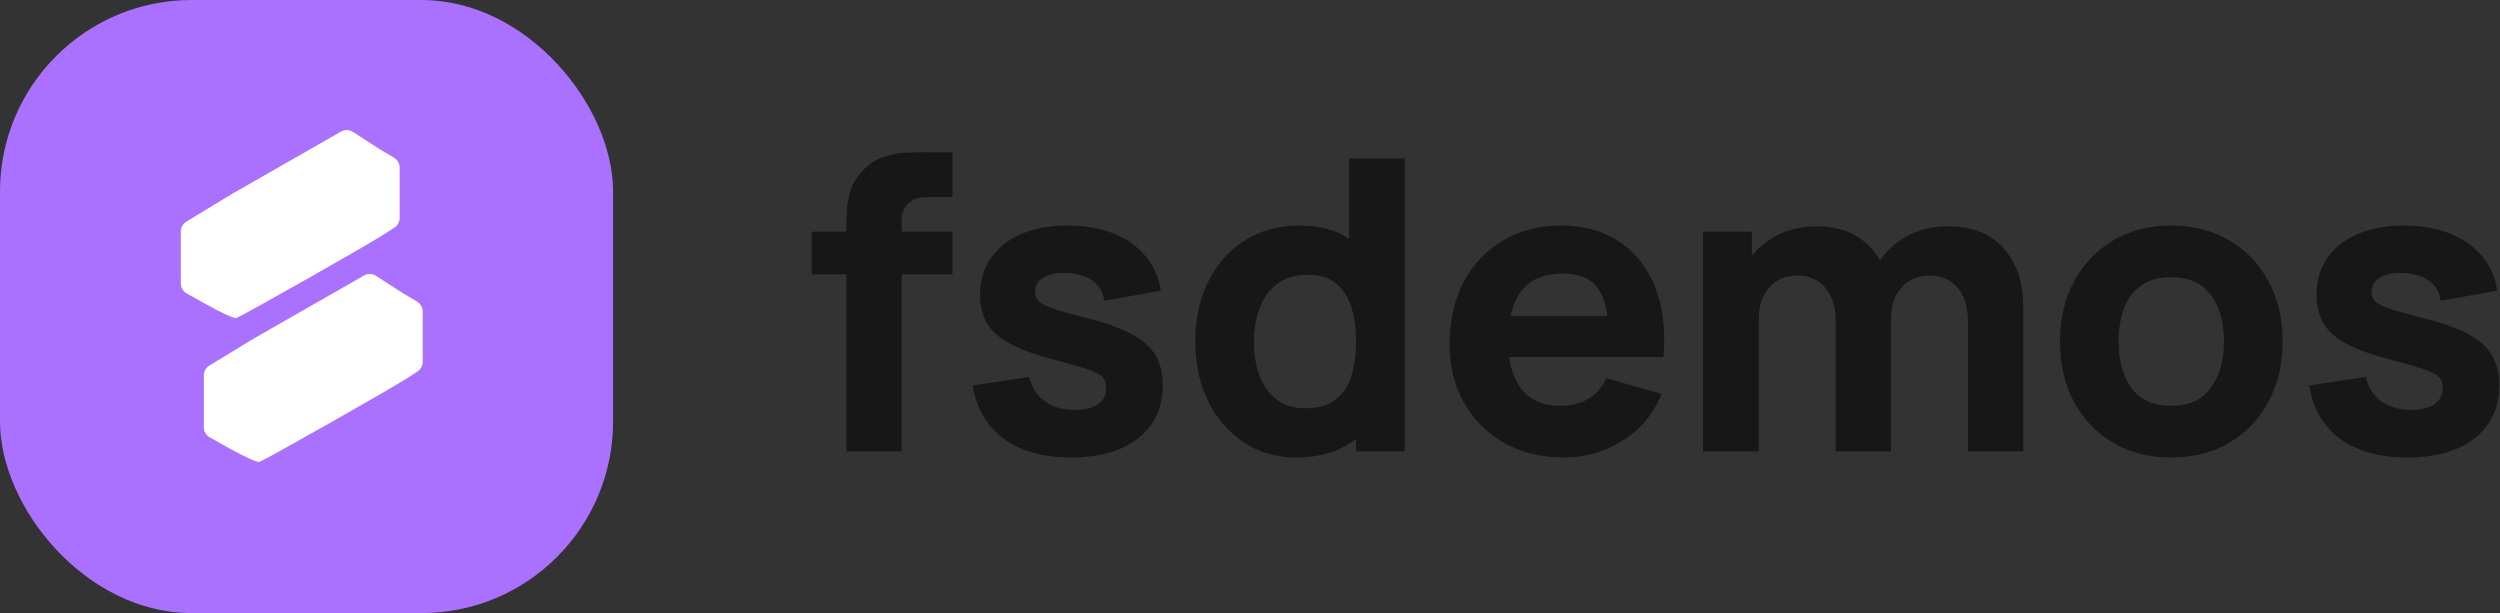 <svg width="591" height="145" viewBox="0 0 591 145" fill="none" xmlns="http://www.w3.org/2000/svg">
<rect x="0" y="0" width="591" height="145" fill="#333333" stroke="none"/>
<path d="M569.078 108.15C562.537 108.15 557.246 106.675 553.205 103.725C549.197 100.743 546.76 96.542 545.894 91.123L559.266 89.102C559.811 91.539 561.013 93.447 562.873 94.826C564.765 96.205 567.154 96.894 570.04 96.894C572.413 96.894 574.241 96.446 575.524 95.548C576.806 94.618 577.448 93.335 577.448 91.7C577.448 90.674 577.191 89.856 576.678 89.247C576.165 88.605 575.011 87.98 573.215 87.371C571.451 86.761 568.693 85.96 564.942 84.966C560.709 83.875 557.326 82.657 554.793 81.31C552.259 79.963 550.431 78.36 549.309 76.5C548.187 74.608 547.626 72.331 547.626 69.67C547.626 66.335 548.475 63.449 550.175 61.012C551.874 58.543 554.263 56.651 557.342 55.336C560.452 53.989 564.108 53.316 568.309 53.316C572.381 53.316 575.989 53.941 579.131 55.192C582.274 56.442 584.807 58.222 586.731 60.531C588.687 62.84 589.89 65.565 590.338 68.708L576.967 71.113C576.742 69.189 575.908 67.666 574.465 66.543C573.022 65.421 571.066 64.764 568.597 64.571C566.192 64.411 564.252 64.732 562.777 65.533C561.334 66.335 560.613 67.489 560.613 68.996C560.613 69.894 560.917 70.648 561.527 71.257C562.168 71.867 563.467 72.492 565.423 73.133C567.411 73.775 570.425 74.608 574.465 75.634C578.41 76.66 581.568 77.863 583.941 79.242C586.346 80.589 588.094 82.224 589.184 84.148C590.274 86.04 590.819 88.333 590.819 91.026C590.819 96.349 588.895 100.534 585.047 103.58C581.199 106.627 575.876 108.15 569.078 108.15Z" fill="#171717"/>
<path d="M513.253 108.15C508.026 108.15 503.44 106.979 499.496 104.639C495.552 102.298 492.474 99.075 490.261 94.971C488.081 90.834 486.99 86.088 486.99 80.733C486.99 75.314 488.113 70.552 490.357 66.447C492.602 62.311 495.696 59.088 499.641 56.779C503.585 54.47 508.122 53.316 513.253 53.316C518.48 53.316 523.065 54.486 527.009 56.827C530.986 59.168 534.08 62.407 536.293 66.543C538.505 70.648 539.612 75.378 539.612 80.733C539.612 86.12 538.489 90.882 536.245 95.019C534.032 99.123 530.938 102.346 526.961 104.687C523.017 106.996 518.448 108.15 513.253 108.15ZM513.253 95.933C517.454 95.933 520.58 94.522 522.632 91.7C524.717 88.846 525.759 85.19 525.759 80.733C525.759 76.115 524.701 72.428 522.584 69.67C520.5 66.912 517.389 65.533 513.253 65.533C510.399 65.533 508.058 66.175 506.23 67.457C504.402 68.74 503.04 70.52 502.142 72.796C501.276 75.073 500.843 77.719 500.843 80.733C500.843 85.383 501.885 89.086 503.97 91.844C506.086 94.57 509.18 95.933 513.253 95.933Z" fill="#171717"/>
<path d="M465.225 106.707V76.019C465.225 72.588 464.408 69.926 462.772 68.034C461.169 66.111 458.94 65.148 456.086 65.148C454.259 65.148 452.671 65.581 451.324 66.447C449.978 67.281 448.919 68.467 448.15 70.007C447.412 71.514 447.044 73.261 447.044 75.249L441.56 71.594C441.56 68.034 442.394 64.892 444.061 62.166C445.761 59.441 448.022 57.324 450.843 55.817C453.697 54.278 456.856 53.508 460.319 53.508C466.251 53.508 470.725 55.272 473.739 58.799C476.785 62.295 478.309 66.88 478.309 72.556V106.707H465.225ZM402.599 106.707V54.759H414.143V71.979H415.779V106.707H402.599ZM433.96 106.707V76.019C433.96 72.588 433.143 69.926 431.507 68.034C429.904 66.111 427.675 65.148 424.821 65.148C422.096 65.148 419.899 66.094 418.232 67.986C416.596 69.846 415.779 72.267 415.779 75.249L410.295 71.401C410.295 68.002 411.145 64.956 412.844 62.263C414.544 59.569 416.821 57.437 419.675 55.865C422.561 54.294 425.783 53.508 429.343 53.508C433.415 53.508 436.75 54.374 439.348 56.106C441.977 57.837 443.917 60.146 445.168 63.032C446.418 65.918 447.044 69.093 447.044 72.556V106.707H433.96Z" fill="#171717"/>
<path d="M369.723 108.15C364.4 108.15 359.702 107.012 355.629 104.735C351.589 102.426 348.414 99.267 346.106 95.259C343.829 91.219 342.69 86.601 342.69 81.406C342.69 75.731 343.813 70.792 346.057 66.591C348.302 62.391 351.397 59.136 355.341 56.827C359.285 54.486 363.822 53.316 368.953 53.316C374.404 53.316 379.038 54.599 382.854 57.164C386.67 59.729 389.492 63.337 391.32 67.986C393.147 72.636 393.789 78.103 393.244 84.388H380.305V79.579C380.305 74.287 379.455 70.488 377.755 68.179C376.088 65.838 373.346 64.668 369.53 64.668C365.073 64.668 361.786 66.03 359.67 68.756C357.585 71.45 356.543 75.442 356.543 80.733C356.543 85.575 357.585 89.327 359.67 91.988C361.786 94.618 364.881 95.933 368.953 95.933C371.518 95.933 373.715 95.371 375.543 94.249C377.371 93.127 378.765 91.507 379.727 89.391L392.811 93.143C390.855 97.889 387.76 101.576 383.527 104.206C379.327 106.835 374.725 108.15 369.723 108.15ZM352.503 84.388V74.672H386.942V84.388H352.503Z" fill="#171717"/>
<path d="M306.519 108.15C301.741 108.15 297.557 106.947 293.965 104.542C290.374 102.137 287.568 98.867 285.548 94.73C283.559 90.593 282.565 85.928 282.565 80.733C282.565 75.442 283.576 70.744 285.596 66.64C287.648 62.503 290.518 59.248 294.206 56.875C297.893 54.502 302.222 53.316 307.193 53.316C312.131 53.316 316.284 54.518 319.651 56.923C323.018 59.328 325.567 62.599 327.298 66.736C329.03 70.872 329.896 75.538 329.896 80.733C329.896 85.928 329.014 90.593 327.25 94.73C325.519 98.867 322.921 102.137 319.458 104.542C315.995 106.947 311.682 108.15 306.519 108.15ZM308.636 96.51C311.554 96.51 313.879 95.852 315.61 94.538C317.374 93.223 318.64 91.379 319.41 89.006C320.18 86.633 320.564 83.875 320.564 80.733C320.564 77.59 320.18 74.833 319.41 72.46C318.64 70.087 317.406 68.243 315.706 66.928C314.039 65.613 311.842 64.956 309.117 64.956C306.199 64.956 303.794 65.678 301.902 67.121C300.042 68.531 298.663 70.439 297.765 72.844C296.867 75.217 296.418 77.847 296.418 80.733C296.418 83.651 296.851 86.312 297.717 88.718C298.583 91.09 299.913 92.982 301.709 94.393C303.505 95.804 305.814 96.51 308.636 96.51ZM320.564 106.707V71.113H318.929V37.443H332.108V106.707H320.564Z" fill="#171717"/>
<path d="M253.14 108.15C246.599 108.15 241.308 106.675 237.267 103.725C233.259 100.743 230.822 96.542 229.956 91.123L243.328 89.102C243.873 91.539 245.075 93.447 246.935 94.826C248.827 96.205 251.216 96.894 254.102 96.894C256.475 96.894 258.303 96.446 259.586 95.548C260.868 94.618 261.51 93.335 261.51 91.7C261.51 90.674 261.253 89.856 260.74 89.247C260.227 88.605 259.073 87.98 257.277 87.371C255.513 86.761 252.755 85.96 249.004 84.966C244.771 83.875 241.388 82.657 238.855 81.31C236.321 79.963 234.493 78.36 233.371 76.5C232.249 74.608 231.688 72.331 231.688 69.67C231.688 66.335 232.537 63.449 234.237 61.012C235.936 58.543 238.325 56.651 241.404 55.336C244.514 53.989 248.17 53.316 252.371 53.316C256.443 53.316 260.051 53.941 263.193 55.192C266.336 56.442 268.869 58.222 270.793 60.531C272.749 62.84 273.952 65.565 274.4 68.708L261.029 71.113C260.804 69.189 259.97 67.666 258.527 66.543C257.084 65.421 255.128 64.764 252.659 64.571C250.254 64.411 248.314 64.732 246.839 65.533C245.396 66.335 244.675 67.489 244.675 68.996C244.675 69.894 244.979 70.648 245.589 71.257C246.23 71.867 247.529 72.492 249.485 73.133C251.473 73.775 254.487 74.608 258.527 75.634C262.472 76.66 265.63 77.863 268.003 79.242C270.408 80.589 272.156 82.224 273.246 84.148C274.336 86.04 274.881 88.333 274.881 91.026C274.881 96.349 272.957 100.534 269.109 103.58C265.261 106.627 259.938 108.15 253.14 108.15Z" fill="#171717"/>
<path d="M200.063 106.707V54.951C200.063 53.637 200.095 52.146 200.159 50.478C200.223 48.811 200.48 47.127 200.929 45.428C201.41 43.728 202.275 42.189 203.526 40.81C205.129 39.014 206.861 37.796 208.721 37.154C210.613 36.481 212.44 36.128 214.204 36.096C215.968 36.032 217.475 36 218.726 36H225.171V46.582H219.207C217.154 46.582 215.631 47.111 214.637 48.169C213.643 49.195 213.146 50.43 213.146 51.873V106.707H200.063ZM191.886 64.86V54.759H225.171V64.86H191.886Z" fill="#171717"/>
<rect width="144.935" height="144.935" rx="45.292" fill="#AA70FF"/>
<path d="M98.593 71.303L95.358 69.381L88.873 65.204C88.019 64.654 86.93 64.625 86.048 65.13L60.325 79.837L54.256 83.525L49.496 86.416C48.684 86.91 48.188 87.791 48.188 88.742V94.912V101.016C48.188 102.002 48.721 102.911 49.581 103.392L54.309 106.034C57.675 107.914 60.807 109.342 61.267 109.207C62.494 108.845 91.817 92.246 96.194 89.435L98.674 87.842C99.454 87.342 99.925 86.479 99.925 85.552V79.566V73.643C99.925 72.682 99.419 71.793 98.593 71.303Z" fill="white"/>
<path d="M93.15 37.283L89.914 35.361L83.429 31.184C82.575 30.634 81.486 30.605 80.605 31.11L54.882 45.817L48.812 49.505L44.053 52.396C43.24 52.89 42.744 53.771 42.744 54.722V60.892V66.996C42.744 67.982 43.277 68.891 44.138 69.372L48.865 72.014C52.232 73.894 55.363 75.322 55.824 75.187C57.051 74.825 86.374 58.225 90.751 55.415L93.231 53.822C94.011 53.322 94.482 52.459 94.482 51.532V45.546V39.623C94.482 38.662 93.976 37.773 93.15 37.283Z" fill="white"/>
</svg>
